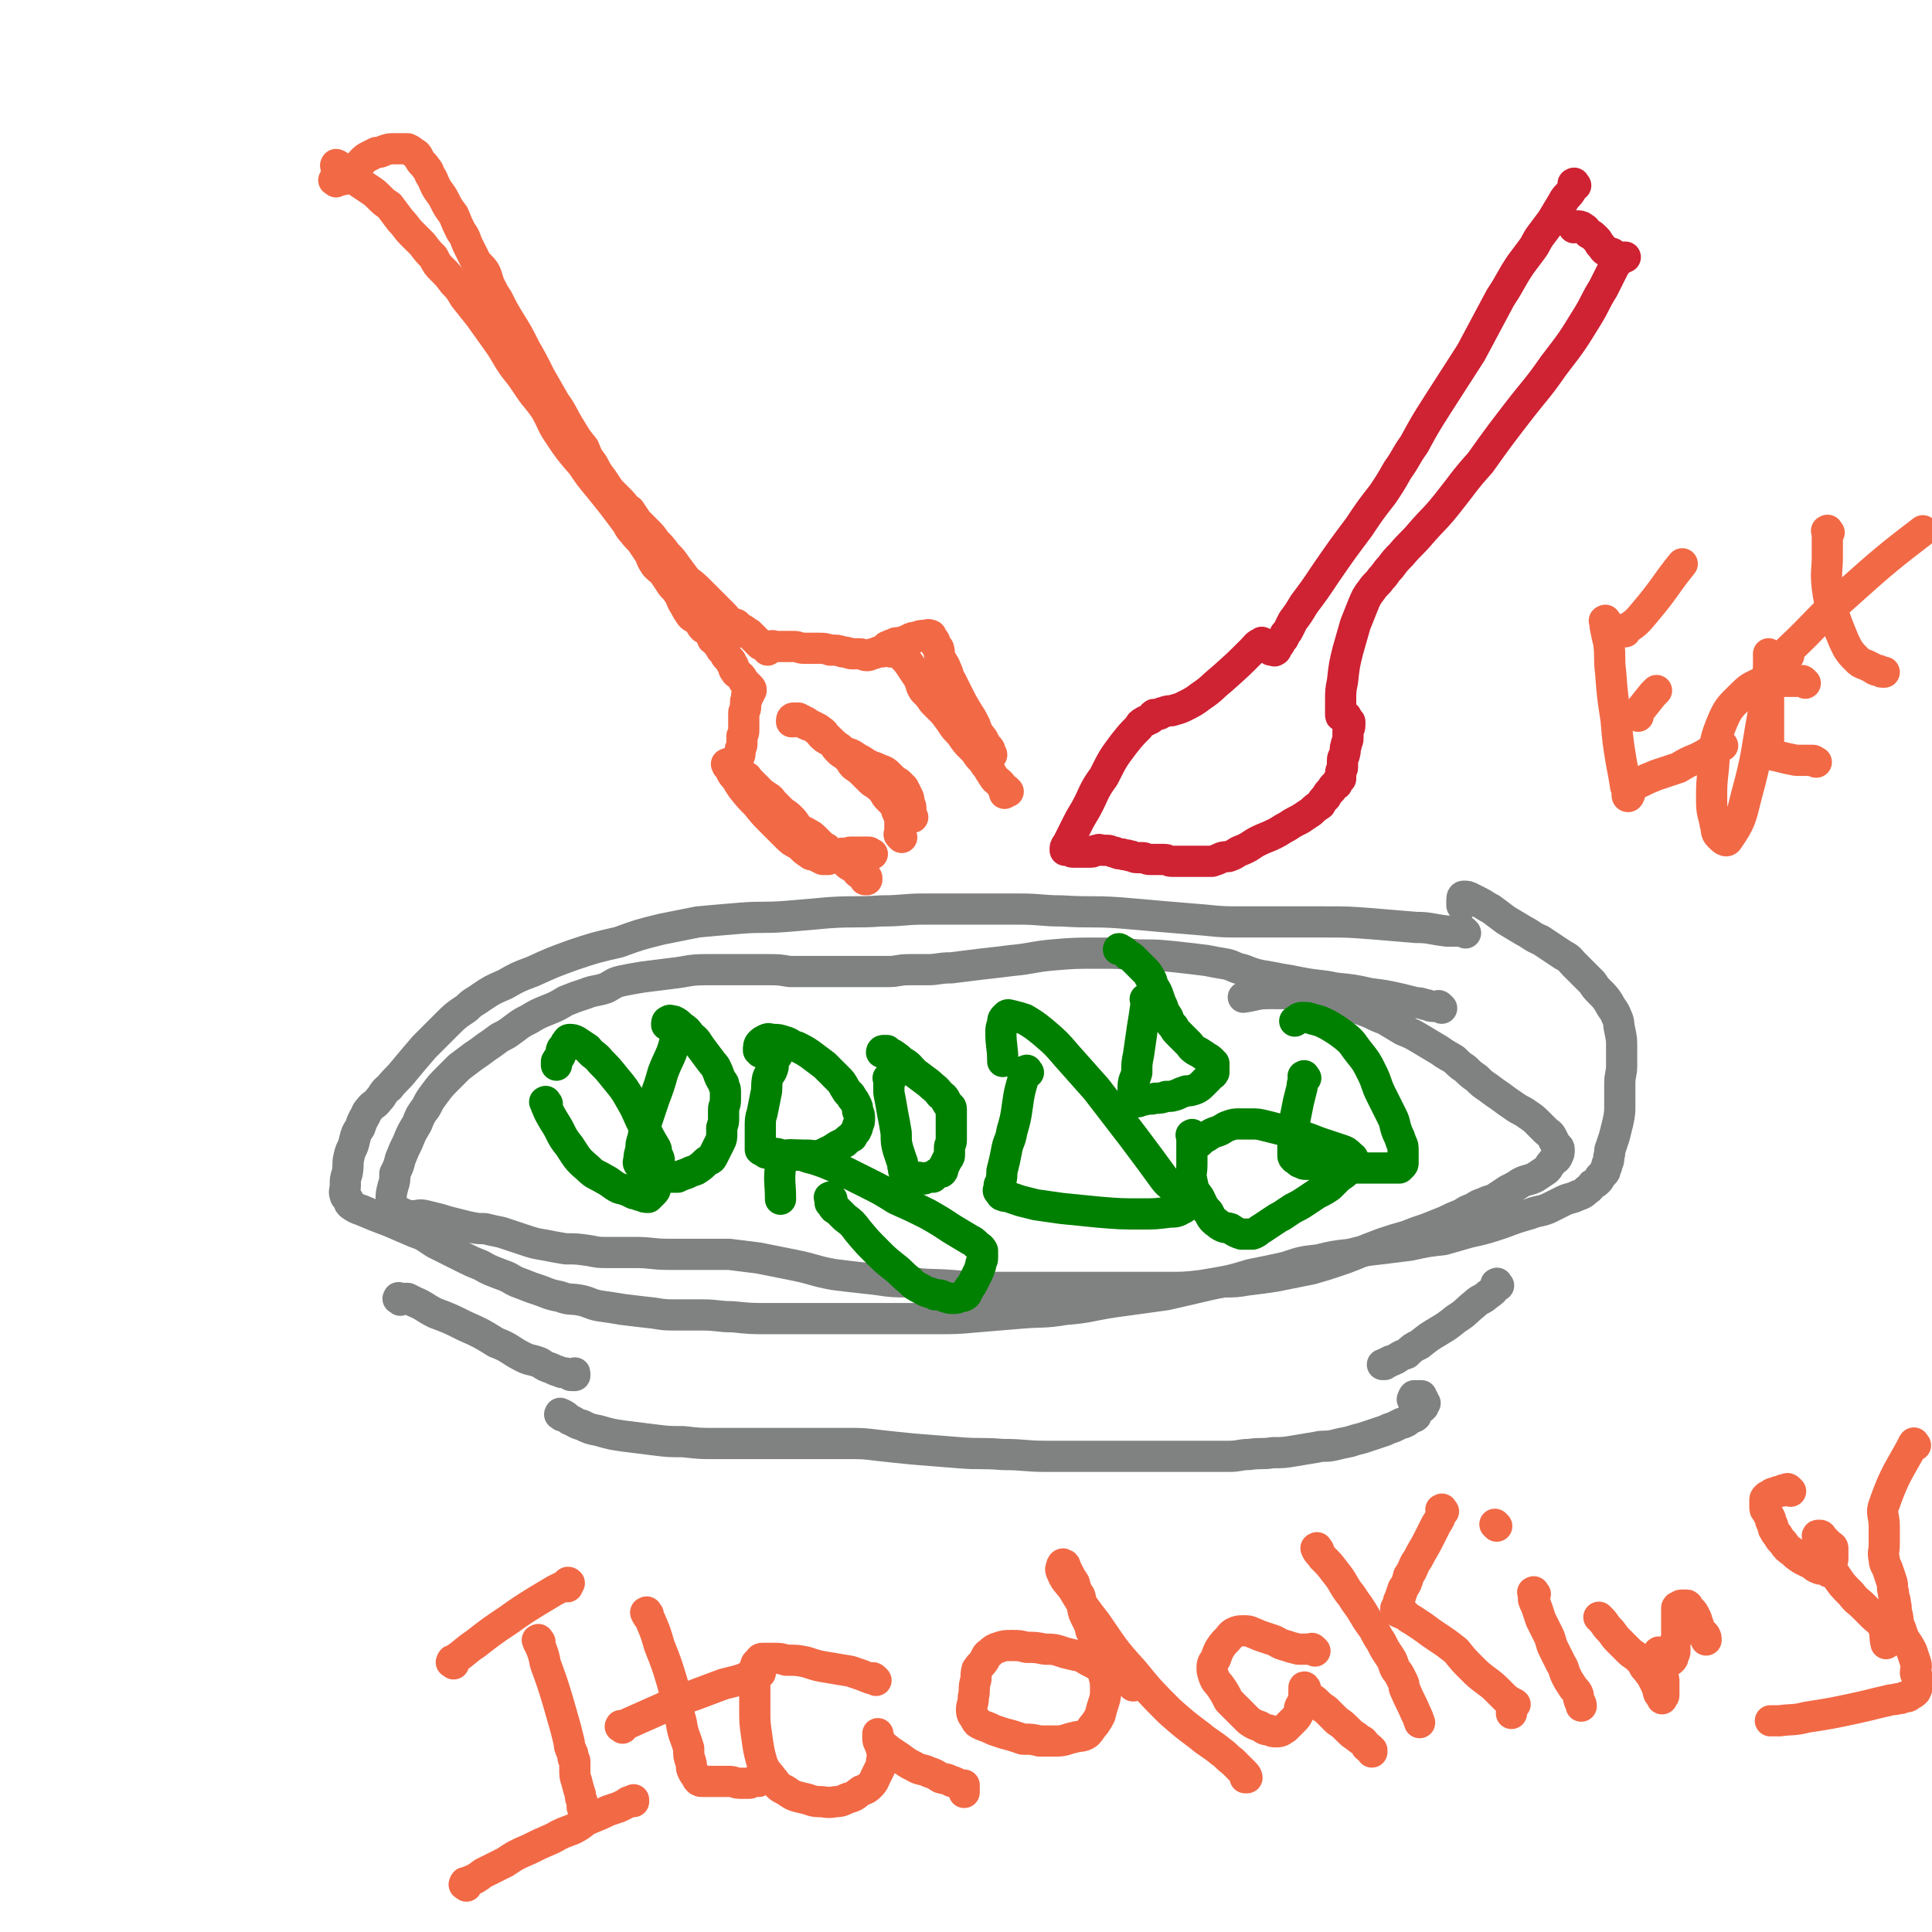 <svg viewBox='0 0 1052 1052' version='1.1' xmlns='http://www.w3.org/2000/svg' xmlns:xlink='http://www.w3.org/1999/xlink'><g fill='none' stroke='#808282' stroke-width='17' stroke-linecap='round' stroke-linejoin='round'><path d='M798,508c-1,-1 -1,-1 -1,-1 -1,-1 -1,0 -1,0 -4,0 -4,0 -8,0 -9,-1 -9,-2 -17,-2 -12,-1 -12,-1 -24,-2 -13,-1 -13,-1 -26,-1 -12,0 -12,0 -25,0 -10,0 -10,0 -19,0 -11,0 -11,0 -21,-1 -12,-1 -12,-1 -24,-2 -11,-1 -11,-1 -23,-2 -15,-1 -15,0 -31,-1 -11,0 -11,-1 -23,-1 -13,0 -13,0 -27,0 -12,0 -12,0 -25,0 -11,0 -11,1 -23,1 -14,1 -14,0 -29,1 -11,1 -11,1 -23,2 -13,1 -13,0 -25,1 -12,1 -12,1 -23,2 -10,2 -10,2 -20,4 -12,3 -12,3 -23,7 -13,3 -13,3 -25,7 -11,4 -11,4 -22,9 -8,3 -8,3 -15,7 -7,3 -7,3 -13,7 -4,3 -4,2 -8,6 -6,4 -6,4 -11,9 -6,6 -6,6 -12,12 -6,7 -6,7 -11,13 -4,5 -5,5 -8,9 -4,3 -3,4 -6,7 -2,3 -3,2 -5,5 -2,2 -1,2 -3,5 -1,2 -1,2 -2,5 -2,3 -2,3 -3,7 -1,5 -2,4 -3,9 -1,4 0,4 -1,9 -1,3 -1,3 -1,7 0,2 -1,3 0,5 0,1 1,1 2,3 0,1 0,1 1,2 3,2 3,2 6,3 7,3 7,3 15,6 7,3 7,3 14,6 6,2 6,3 11,6 4,2 4,2 8,4 4,2 4,2 8,4 4,2 4,2 9,4 5,3 6,3 11,5 6,2 5,3 11,5 5,2 5,2 11,4 5,2 5,2 10,3 5,2 6,1 11,2 5,1 5,2 10,3 7,1 7,1 13,2 8,1 8,1 17,2 6,1 6,1 13,1 6,0 7,0 13,0 9,0 9,1 17,1 10,1 10,1 19,1 8,0 8,0 17,0 9,0 9,0 18,0 8,0 8,0 17,0 8,0 8,0 17,0 11,0 11,0 22,0 12,0 12,0 23,-1 12,-1 12,-1 24,-2 12,-1 12,0 24,-2 13,-1 13,-2 26,-4 14,-2 15,-2 29,-4 13,-3 13,-3 26,-6 10,-2 10,-2 20,-5 10,-2 10,-2 19,-4 9,-3 9,-3 18,-4 8,-2 8,-2 17,-3 8,-2 8,-2 17,-3 8,-1 8,-1 16,-2 9,-2 9,-2 18,-3 7,-2 7,-2 14,-4 9,-2 9,-2 18,-5 8,-3 8,-3 15,-5 5,-2 5,-1 10,-3 4,-2 4,-2 8,-4 4,-2 4,-1 8,-3 3,-1 3,-1 5,-3 2,-1 2,-2 3,-3 2,-1 2,-1 3,-2 1,-1 1,-1 1,-2 1,-1 1,-1 2,-2 1,-1 1,-1 1,-2 1,-2 1,-2 1,-3 1,-2 1,-2 1,-4 1,-3 0,-3 1,-5 1,-3 1,-3 2,-6 1,-4 1,-4 2,-8 1,-5 1,-5 1,-10 0,-5 0,-5 0,-11 0,-5 1,-5 1,-10 0,-5 0,-5 0,-10 0,-4 0,-4 -1,-9 -1,-4 0,-4 -2,-8 -1,-3 -2,-3 -4,-7 -2,-3 -2,-3 -5,-6 -2,-2 -2,-2 -4,-5 -2,-2 -2,-2 -5,-5 -2,-2 -2,-2 -5,-5 -2,-2 -2,-3 -6,-5 -6,-4 -6,-4 -12,-8 -5,-2 -5,-3 -9,-5 -5,-3 -5,-3 -10,-6 -4,-3 -4,-3 -8,-6 -4,-2 -3,-2 -7,-4 -2,-1 -2,-1 -4,-2 -2,-1 -2,-1 -4,-1 -1,0 -1,1 -1,3 0,1 0,1 0,2 '/><path d='M785,549c-1,-1 -1,-1 -1,-1 -1,-1 -1,0 -1,0 -2,0 -2,0 -3,0 -2,0 -2,-1 -4,-1 -3,-1 -3,-1 -5,-1 -4,-1 -4,-1 -8,-2 -9,-2 -9,-2 -17,-3 -9,-2 -9,-2 -19,-3 -9,-2 -9,-1 -19,-3 -5,-1 -5,-1 -11,-2 -5,-1 -5,-1 -11,-2 -4,-1 -4,-1 -9,-3 -5,-1 -5,-2 -9,-3 -6,-1 -6,-1 -11,-2 -8,-1 -8,-1 -17,-2 -10,-1 -10,-1 -20,-1 -11,-1 -11,-1 -22,-1 -13,0 -13,0 -25,1 -11,1 -11,2 -22,3 -8,1 -8,1 -17,2 -8,1 -8,1 -16,2 -7,0 -7,1 -13,1 -5,0 -5,0 -10,0 -6,0 -6,1 -11,1 -5,0 -5,0 -10,0 -5,0 -5,0 -10,0 -6,0 -6,0 -11,0 -6,0 -6,0 -12,0 -6,0 -6,0 -11,0 -6,-1 -6,-1 -12,-1 -8,0 -8,0 -17,0 -8,0 -8,0 -17,0 -9,0 -9,1 -18,2 -8,1 -8,1 -16,2 -6,1 -6,1 -11,2 -5,1 -5,2 -9,4 -6,2 -6,1 -11,3 -6,2 -6,2 -11,4 -5,3 -5,3 -10,5 -5,2 -5,2 -10,5 -4,2 -4,2 -8,5 -4,3 -4,3 -8,5 -4,3 -4,3 -7,5 -4,3 -4,3 -7,5 -4,3 -4,3 -8,6 -3,3 -3,3 -6,6 -4,4 -4,4 -7,8 -3,4 -3,4 -5,8 -3,4 -3,4 -5,9 -3,5 -3,5 -5,10 -2,4 -2,4 -4,9 -1,4 -1,4 -3,8 0,4 0,4 -1,7 -1,4 -1,4 -1,7 0,2 0,2 1,4 0,1 0,1 1,2 2,1 3,1 5,2 2,1 2,1 5,1 3,0 3,-1 7,0 4,1 4,1 8,2 3,1 3,1 7,2 4,1 4,1 8,2 5,1 5,1 9,1 4,1 4,1 9,2 6,2 6,2 12,4 6,2 6,2 12,3 5,1 5,1 11,2 6,0 6,0 13,1 5,1 5,1 10,1 8,0 8,0 15,0 9,0 9,1 18,1 9,0 9,0 18,0 7,0 7,0 15,0 8,1 8,1 16,2 10,2 10,2 20,4 10,2 10,3 21,5 8,1 8,1 17,2 11,1 11,2 22,2 13,2 13,1 26,2 11,1 11,1 23,1 10,0 10,0 20,0 11,0 11,0 22,0 8,0 8,0 17,0 9,0 9,0 18,0 9,0 9,0 18,0 8,0 8,0 17,-1 6,-1 6,-1 12,-2 7,0 7,0 13,-1 8,-1 8,-1 15,-2 10,-2 10,-2 20,-4 7,-2 7,-2 13,-4 6,-2 6,-2 11,-4 7,-3 7,-3 15,-6 6,-2 6,-2 13,-4 5,-2 5,-2 11,-4 5,-2 5,-2 10,-4 4,-2 4,-2 9,-4 3,-2 3,-2 6,-3 3,-2 3,-2 6,-3 4,-2 4,-1 7,-3 3,-2 3,-2 6,-4 4,-2 4,-2 7,-4 4,-2 4,-1 8,-3 3,-2 3,-2 6,-4 2,-2 1,-2 3,-4 1,-2 2,-1 3,-3 1,-2 1,-2 1,-4 0,-2 -1,-1 -2,-3 -1,-2 -1,-2 -2,-4 -1,-2 -2,-2 -3,-3 -2,-2 -2,-2 -4,-4 -3,-3 -3,-3 -6,-5 -4,-3 -4,-2 -8,-5 -3,-2 -3,-2 -7,-5 -3,-2 -3,-2 -7,-5 -3,-2 -3,-2 -6,-5 -3,-2 -3,-2 -6,-5 -3,-2 -3,-2 -6,-5 -3,-2 -4,-2 -8,-5 -5,-3 -5,-3 -10,-6 -5,-3 -5,-3 -10,-5 -5,-3 -5,-3 -10,-6 -6,-2 -6,-3 -12,-5 -9,-3 -9,-4 -18,-6 -16,-3 -16,-3 -33,-3 -7,0 -7,1 -14,2 '/><path d='M218,708c-1,-1 -2,-1 -1,-1 0,-1 0,0 1,0 0,0 1,0 1,0 1,0 1,0 3,0 2,1 2,1 4,2 5,2 5,3 11,6 8,3 8,3 16,7 9,4 9,4 17,9 8,3 7,4 15,8 4,2 4,1 9,3 3,2 3,2 6,3 2,1 2,1 5,2 2,1 2,0 4,1 1,0 1,1 2,1 1,0 1,0 2,0 0,0 0,0 0,0 0,-1 0,-1 0,-1 0,-1 0,0 -1,0 '/><path d='M816,700c-1,-1 -1,-2 -1,-1 -1,0 0,0 0,1 -2,3 -2,3 -5,5 -3,3 -4,2 -7,5 -5,4 -5,5 -10,8 -5,4 -5,4 -10,7 -5,3 -5,3 -10,7 -4,2 -4,2 -7,5 -3,1 -3,1 -6,3 -1,0 -1,1 -3,1 -1,1 -1,1 -2,1 -1,1 -1,1 -1,1 -1,0 -2,0 -1,0 0,0 0,0 1,0 '/><path d='M306,771c-1,-1 -2,-1 -1,-1 0,-1 0,0 1,0 2,1 2,1 4,3 3,1 3,2 7,3 4,2 4,2 9,3 7,2 7,2 14,3 8,1 8,1 16,2 8,1 8,1 16,1 9,1 9,1 17,1 10,0 10,0 20,0 10,0 10,0 20,0 8,0 8,0 17,0 8,0 8,0 15,0 9,0 9,0 17,1 9,1 9,1 19,2 12,1 12,1 25,2 12,1 12,0 24,1 12,0 12,1 24,1 9,0 9,0 18,0 9,0 9,0 18,0 7,0 7,0 14,0 5,0 5,0 10,0 6,0 6,0 12,0 5,0 5,0 10,0 4,0 4,0 8,0 5,0 5,0 9,0 6,0 6,-1 11,-1 7,-1 7,0 13,-1 6,0 6,0 12,-1 6,-1 6,-1 12,-2 4,-1 4,0 9,-1 4,-1 4,-1 9,-2 3,-1 3,-1 7,-2 3,-1 3,-1 6,-2 3,-1 3,-1 6,-2 2,-1 2,-1 5,-2 2,-1 2,-1 4,-2 1,0 1,0 3,-1 1,-1 1,-1 2,-2 1,0 2,0 3,-1 0,-1 -1,-2 0,-2 1,-1 1,-1 2,-2 1,0 1,0 2,-1 0,-1 -1,-1 -1,-1 0,-1 1,-1 2,-1 0,0 -1,-1 -1,-1 0,-1 0,-1 0,-1 0,0 -1,0 -1,-1 0,0 0,0 0,0 0,-1 0,-1 0,-1 0,0 0,0 -1,0 0,0 0,0 -1,0 0,0 0,0 -1,0 0,0 -1,0 -1,0 -1,1 0,1 -1,2 '/></g>
<g fill='none' stroke='#008000' stroke-width='17' stroke-linecap='round' stroke-linejoin='round'><path d='M298,601c-1,-1 -1,-2 -1,-1 -1,0 0,0 0,1 2,5 2,5 5,10 4,6 3,7 8,13 4,6 4,7 10,12 4,4 4,3 9,6 4,2 4,3 8,5 4,1 4,1 8,3 2,0 2,1 4,1 2,1 2,1 4,1 0,0 0,0 1,-1 1,-1 1,-1 2,-2 1,-1 1,-2 1,-4 1,-1 1,-1 1,-3 0,-2 0,-2 0,-4 0,-2 1,-2 1,-3 0,-2 0,-2 0,-3 0,-2 -1,-2 -1,-3 -1,-2 0,-2 -1,-4 -3,-5 -3,-5 -6,-11 -4,-7 -3,-7 -7,-14 -4,-7 -4,-7 -9,-13 -4,-5 -4,-5 -8,-9 -3,-4 -4,-3 -7,-7 -3,-2 -3,-2 -6,-4 -2,-1 -2,-1 -4,-1 -1,0 -1,1 -2,2 -1,2 -1,2 -2,3 -1,2 0,2 -1,4 -1,2 -1,1 -2,3 0,1 0,1 0,2 '/><path d='M423,575c-1,-1 -1,-2 -1,-1 -1,0 0,0 0,1 0,1 -1,1 -1,3 0,1 0,2 0,3 -1,4 -2,3 -3,6 -1,5 0,5 -1,9 -1,5 -1,5 -2,10 -1,3 -1,4 -1,7 0,3 0,3 0,6 0,2 0,2 0,4 0,1 0,2 0,3 1,1 1,0 2,1 1,1 1,1 2,1 1,0 1,0 3,0 2,0 2,0 5,1 4,0 4,0 7,0 4,0 4,0 7,0 3,0 3,1 6,0 3,0 2,-1 5,-2 2,-1 2,-1 5,-3 2,-1 2,-1 4,-2 2,-2 2,-2 4,-3 1,-2 1,-2 2,-3 1,-2 1,-2 1,-3 1,-2 1,-2 1,-4 0,-2 0,-2 -1,-4 0,-2 0,-2 -1,-4 -1,-2 -1,-2 -2,-3 -1,-3 -2,-2 -3,-4 -2,-3 -2,-4 -4,-6 -4,-4 -4,-4 -8,-8 -4,-3 -4,-3 -8,-6 -3,-2 -3,-2 -7,-4 -4,-1 -3,-2 -7,-3 -3,-1 -3,-1 -6,-1 -2,0 -2,-1 -4,0 -2,1 -2,1 -3,2 -1,1 -1,2 -1,4 0,0 1,0 1,1 '/><path d='M560,584c-1,-1 -1,-2 -1,-1 -1,0 -1,0 -1,1 -1,2 -1,2 -1,4 -2,7 -2,7 -3,14 -1,7 -1,7 -3,14 -1,6 -2,5 -3,11 -1,5 -1,5 -2,9 -1,3 0,3 -1,7 0,2 -1,1 -1,3 0,2 -1,2 0,3 1,1 1,2 2,2 2,1 2,0 4,1 3,1 3,1 6,2 4,1 4,1 8,2 7,1 7,1 14,2 10,1 10,1 20,2 12,1 12,1 24,1 7,0 7,0 15,-1 3,0 4,0 7,-2 1,0 1,-1 1,-2 0,-2 0,-2 -1,-3 -1,-2 -2,-2 -3,-4 -3,-4 -4,-3 -7,-7 -8,-11 -8,-11 -17,-23 -10,-13 -10,-13 -20,-26 -8,-9 -8,-9 -16,-18 -6,-7 -6,-7 -13,-13 -5,-4 -5,-4 -10,-7 -3,-1 -3,-1 -7,-2 -1,0 -2,-1 -3,0 -2,2 -2,2 -2,4 -1,3 -1,3 -1,5 0,8 1,8 1,16 '/><path d='M711,587c-1,-1 -1,-2 -1,-1 -1,0 0,0 0,1 0,2 -1,2 -1,5 -1,4 -1,4 -2,8 -1,5 -1,5 -2,10 0,4 0,4 -1,8 0,3 0,3 0,7 0,2 0,2 0,4 0,1 0,1 1,2 2,1 2,2 3,2 2,1 2,1 3,1 2,0 2,0 4,0 2,0 2,0 4,0 3,1 3,1 5,1 3,0 3,0 7,0 4,1 4,1 8,1 4,0 4,0 9,0 3,0 3,0 6,0 2,0 2,0 4,0 2,0 2,0 4,0 0,0 0,0 1,-1 1,-1 1,-1 1,-2 0,-2 0,-2 0,-3 0,-2 0,-2 0,-3 0,-3 0,-3 -1,-5 -1,-3 -1,-3 -2,-5 -2,-5 -1,-5 -3,-9 -3,-6 -3,-6 -6,-12 -3,-6 -2,-6 -5,-12 -3,-6 -3,-6 -7,-11 -4,-5 -3,-5 -8,-9 -4,-3 -4,-3 -9,-6 -4,-2 -4,-2 -8,-3 -3,-1 -3,-1 -6,-1 -2,0 -2,1 -4,2 0,0 0,0 0,0 '/><path d='M485,588c-1,-1 -1,-2 -1,-1 -1,0 0,0 0,1 0,4 0,4 0,7 1,5 1,5 2,11 1,5 1,5 2,11 0,5 0,5 1,9 1,3 1,3 2,6 1,2 0,2 1,4 0,2 0,2 1,3 1,1 1,1 3,2 0,0 0,0 1,0 2,0 2,0 3,0 1,0 1,1 3,1 1,0 1,-1 3,-1 1,0 1,0 2,0 1,-1 1,-1 2,-2 2,-1 2,0 3,-1 1,-1 0,-2 1,-3 1,-2 1,-2 2,-4 1,-1 1,-1 1,-3 0,-1 0,-1 0,-3 0,-2 1,-2 1,-4 0,-1 0,-1 0,-3 0,-1 0,-1 0,-3 0,-1 0,-1 0,-3 0,-2 0,-2 0,-4 0,-2 0,-2 0,-4 0,-2 -1,-1 -2,-3 -2,-3 -1,-3 -4,-5 -3,-4 -3,-3 -6,-6 -4,-3 -4,-3 -8,-6 -3,-3 -3,-4 -7,-6 -2,-2 -2,-2 -5,-4 -2,-1 -2,-1 -3,-2 -1,0 -1,0 -2,0 -1,0 -1,1 -1,1 '/><path d='M370,559c-1,-1 -1,-2 -1,-1 -1,0 0,0 0,1 0,1 0,1 0,1 -1,5 -1,5 -2,9 -2,7 -3,7 -6,15 -2,7 -2,7 -5,15 -2,6 -2,6 -4,12 -1,4 -1,4 -2,9 -1,3 -1,3 -1,6 -1,3 -1,3 -1,5 0,1 -1,2 0,3 1,1 1,1 2,2 2,2 2,2 4,2 2,1 2,1 4,2 3,1 3,1 6,1 2,0 2,0 5,0 2,-1 2,-1 5,-2 2,-1 2,-1 5,-2 3,-2 3,-2 5,-4 2,-2 3,-1 4,-3 1,-2 1,-2 2,-4 1,-2 1,-2 2,-4 1,-2 1,-2 1,-5 0,-1 0,-1 0,-3 1,-3 1,-3 1,-5 0,-3 0,-3 0,-5 0,-2 1,-2 1,-5 0,-2 0,-2 0,-5 0,-2 -1,-2 -1,-4 -2,-3 -2,-3 -3,-6 -1,-2 -1,-3 -3,-5 -3,-4 -3,-4 -6,-8 -3,-4 -2,-4 -6,-7 -2,-3 -2,-3 -5,-5 -2,-2 -2,-2 -4,-3 -2,0 -2,-1 -3,0 -1,0 -1,1 -1,2 '/><path d='M453,653c-1,-1 -1,-2 -1,-1 -1,0 0,0 0,1 0,1 0,1 0,2 0,0 0,0 1,1 1,2 1,2 3,3 2,2 2,2 4,4 4,3 4,3 7,7 5,6 5,6 11,12 4,4 4,4 9,8 4,3 4,4 8,7 3,3 3,3 7,5 3,2 3,1 7,3 3,0 3,0 5,1 3,1 3,1 5,1 2,0 2,0 4,-1 1,0 2,0 3,-1 1,-1 0,-1 1,-2 1,-1 0,-1 1,-2 1,-1 1,-1 2,-3 1,-2 1,-2 2,-4 1,-2 1,-2 2,-5 0,-2 1,-2 1,-4 0,-2 0,-3 0,-4 -1,-2 -2,-2 -3,-3 -2,-2 -2,-2 -4,-3 -5,-3 -5,-3 -10,-6 -6,-4 -6,-4 -13,-8 -8,-4 -8,-4 -17,-8 -8,-5 -8,-5 -16,-9 -8,-4 -8,-4 -16,-8 -7,-3 -7,-3 -13,-5 -5,-1 -5,-2 -9,-2 -3,0 -4,-1 -6,1 -2,1 -2,2 -3,5 -1,9 0,9 0,18 '/><path d='M625,545c-1,-1 -1,-2 -1,-1 -1,0 0,0 0,1 0,1 0,1 0,2 -1,7 -1,7 -2,13 -1,7 -1,7 -2,14 -1,5 -1,5 -1,10 -1,4 -2,4 -2,8 0,2 0,2 0,4 0,2 -1,2 0,3 0,1 1,1 2,1 2,0 2,-1 4,-1 3,-1 3,0 6,-1 3,0 3,0 6,-1 3,0 3,0 6,-1 2,-1 2,-1 5,-2 2,0 2,0 5,-1 2,-1 2,-1 4,-3 1,-1 1,-1 3,-3 1,-2 2,-1 3,-3 0,-2 0,-2 0,-3 0,-1 0,-2 0,-2 -1,-1 -1,-1 -2,-2 -1,-1 -2,-1 -3,-2 -3,-2 -3,-2 -5,-3 -3,-2 -2,-2 -4,-4 -3,-3 -3,-3 -5,-5 -2,-2 -2,-2 -3,-4 -2,-2 -2,-2 -3,-5 -2,-3 -2,-3 -3,-6 -1,-2 -1,-2 -2,-5 -1,-3 -1,-3 -3,-6 -1,-2 0,-2 -2,-5 -1,-2 -1,-2 -4,-5 -2,-2 -2,-2 -5,-5 -1,-1 -1,-1 -3,-2 -2,-2 -2,-2 -4,-3 -1,-1 -1,0 -1,0 '/><path d='M650,619c-1,-1 -1,-2 -1,-1 -1,0 0,0 0,1 0,1 0,1 0,2 0,3 0,3 0,6 0,4 0,4 0,7 0,5 -1,5 0,9 1,5 1,5 4,9 2,4 2,5 5,8 2,4 2,4 6,7 3,2 3,1 6,2 3,2 3,2 6,3 3,0 3,0 6,0 3,-1 3,-2 5,-3 3,-2 3,-2 6,-4 3,-2 3,-2 5,-3 3,-2 3,-2 6,-4 4,-2 4,-2 7,-4 3,-2 3,-2 6,-4 4,-2 4,-2 7,-4 2,-2 2,-2 4,-4 2,-2 3,-2 5,-4 1,-1 1,-2 2,-3 1,-2 2,-2 2,-3 0,-2 -1,-2 -2,-3 -2,-2 -2,-2 -5,-3 -6,-2 -6,-2 -12,-4 -5,-2 -5,-2 -11,-4 -5,-2 -5,-2 -10,-3 -4,-1 -4,-1 -8,-2 -4,-1 -4,-1 -8,-1 -3,0 -3,0 -6,0 -3,0 -3,0 -6,1 -3,1 -3,2 -6,3 -3,1 -3,1 -6,3 -2,1 -2,1 -3,2 -1,1 -1,1 -1,1 '/></g>
<g fill='none' stroke='#CF2233' stroke-width='17' stroke-linecap='round' stroke-linejoin='round'><path d='M858,101c-1,-1 -1,-2 -1,-1 -1,0 0,0 0,1 0,1 0,1 -1,2 -2,4 -3,3 -5,7 -3,5 -3,5 -6,10 -3,4 -3,4 -6,8 -3,4 -2,4 -5,8 -3,4 -3,4 -6,8 -6,9 -5,9 -11,18 -8,15 -8,15 -16,30 -9,14 -9,14 -18,28 -7,11 -7,11 -13,22 -5,7 -4,7 -9,14 -4,7 -4,7 -8,13 -7,9 -7,9 -13,18 -9,12 -9,12 -18,25 -6,9 -6,9 -12,17 -3,5 -3,5 -6,9 -1,2 -1,2 -2,4 -1,2 -1,2 -2,3 -1,1 0,1 -1,2 0,1 -1,1 -1,1 -1,1 0,1 -1,2 0,1 -1,1 -1,1 0,0 0,0 -1,1 0,1 0,1 0,1 0,1 0,1 -1,1 0,1 0,0 -1,0 0,0 -1,0 -1,0 0,0 0,-1 0,-1 0,0 -1,0 -1,0 0,0 0,-1 -1,-1 0,-1 0,-1 -1,-1 0,0 0,0 -1,0 -1,0 -1,-2 -1,-1 -3,1 -3,2 -5,4 -8,8 -8,8 -17,16 -5,4 -5,5 -11,9 -4,3 -4,3 -10,6 -2,1 -3,1 -6,2 -2,0 -2,0 -5,1 -1,0 -1,1 -2,1 -1,0 -1,0 -2,0 -1,0 -1,0 -1,1 -1,0 -1,1 -1,1 -1,1 -1,0 -2,1 -1,1 -1,0 -2,1 -2,1 -2,1 -3,3 -4,4 -4,4 -8,9 -6,8 -6,8 -11,18 -6,8 -5,9 -10,18 -3,5 -3,5 -6,11 -1,2 -1,2 -2,4 -1,2 -1,2 -2,4 -1,1 -1,1 -1,3 0,0 1,0 1,0 1,0 1,0 1,0 1,0 1,1 2,1 1,0 1,0 2,0 1,0 1,0 2,0 1,0 1,0 3,0 1,0 1,0 3,0 2,0 1,-1 3,-1 2,-1 2,0 3,0 2,0 2,0 3,0 2,0 2,1 4,1 2,1 2,1 4,1 2,1 2,0 4,1 2,0 2,1 4,1 1,0 1,0 3,0 2,0 2,1 4,1 1,0 1,0 3,0 2,0 2,0 5,0 2,0 2,1 4,1 3,0 3,0 5,0 3,0 3,0 6,0 3,0 3,0 6,0 2,0 3,0 5,0 3,-1 3,-1 5,-2 3,-1 3,0 5,-1 3,-1 3,-2 6,-3 5,-2 5,-3 9,-5 4,-2 5,-2 9,-4 4,-2 3,-2 7,-4 3,-2 3,-2 7,-4 3,-2 3,-2 6,-4 2,-2 2,-2 5,-4 1,-2 1,-2 3,-4 1,-2 1,-2 3,-4 1,-2 1,-2 3,-3 0,-2 1,-2 2,-3 0,-2 0,-2 0,-3 0,-2 1,-2 1,-3 0,-2 0,-2 0,-4 0,-2 1,-2 1,-3 1,-3 0,-3 1,-5 0,-2 1,-2 1,-4 0,-2 0,-2 0,-4 0,-1 1,-1 1,-3 0,-1 0,-1 0,-2 0,0 -1,0 -1,-1 0,0 0,0 0,0 0,-1 -1,-1 -1,-1 0,0 0,-1 0,-1 0,0 0,0 -1,0 0,0 -1,0 -1,0 -1,0 -1,0 -1,-1 0,0 0,0 0,-1 0,-1 0,-1 0,-2 0,-2 0,-2 0,-4 0,-6 0,-6 1,-11 1,-9 1,-9 3,-17 2,-7 2,-7 4,-14 2,-5 2,-5 4,-10 2,-5 2,-5 5,-9 2,-3 3,-3 5,-6 3,-3 2,-3 5,-6 3,-4 3,-4 6,-7 5,-6 6,-6 11,-12 7,-8 8,-8 15,-17 8,-10 8,-11 17,-21 10,-14 10,-14 20,-27 10,-13 11,-13 20,-26 10,-13 10,-13 18,-26 5,-8 4,-8 9,-16 2,-4 2,-4 4,-8 1,-2 1,-2 2,-4 1,-1 0,-1 1,-2 0,-1 1,-1 1,-1 0,-1 0,-1 0,-1 0,-1 1,0 2,0 0,0 -1,-1 -1,-1 0,0 1,0 1,0 1,0 1,0 1,0 1,0 1,0 1,0 0,0 0,0 -1,0 0,0 0,0 -1,0 -1,0 -1,0 -1,0 -1,0 -1,0 -2,0 -1,-1 -1,-1 -2,-2 -2,-1 -2,0 -3,-1 -2,-1 -2,-2 -3,-3 -2,-2 -1,-2 -3,-4 -2,-2 -2,-2 -4,-3 -2,-2 -1,-2 -3,-3 -1,-1 -2,-1 -3,-1 -1,0 -1,1 -2,1 '/></g>
<g fill='none' stroke='#F26946' stroke-width='17' stroke-linecap='round' stroke-linejoin='round'><path d='M184,91c-1,-1 -2,-1 -1,-1 0,-1 0,0 1,0 1,1 1,1 3,2 2,2 2,2 3,3 3,2 3,2 5,4 3,2 3,2 6,4 3,2 3,2 5,4 3,3 3,3 6,5 3,4 3,4 6,8 3,3 3,4 6,7 3,3 3,3 6,6 3,4 3,4 6,7 2,4 2,4 5,7 3,3 3,3 6,7 3,3 3,3 6,8 4,5 4,5 8,10 5,7 5,7 10,14 5,7 4,7 9,14 4,5 4,5 8,11 4,6 5,6 9,12 4,7 3,7 7,13 6,9 6,9 13,17 4,6 4,6 9,12 4,5 4,5 8,10 3,4 3,4 6,8 3,4 2,4 5,7 2,3 3,3 5,6 2,3 2,3 4,6 1,3 1,3 3,6 3,3 3,2 5,5 2,3 2,3 4,6 2,2 2,2 4,5 1,2 1,3 3,6 1,2 1,2 3,5 2,2 2,1 4,3 2,2 1,2 3,4 2,1 2,1 4,3 1,1 0,1 1,3 1,1 2,1 3,3 0,0 0,0 1,1 1,1 0,1 1,2 0,0 1,0 1,0 0,0 0,0 0,1 0,0 1,0 1,0 0,0 0,1 0,1 0,1 0,1 1,2 1,1 1,1 2,2 0,1 0,1 1,2 1,1 0,2 1,3 1,2 1,1 3,3 1,1 1,1 2,3 1,1 1,1 2,2 0,0 0,0 1,1 0,0 0,0 0,0 1,1 1,1 1,2 0,0 -1,0 -1,0 0,1 0,1 0,2 0,0 -1,-1 -1,0 -1,1 0,1 0,2 0,1 -1,1 -1,2 0,2 0,2 0,3 0,2 -1,2 -1,3 0,1 0,2 0,3 0,1 0,1 0,3 0,1 0,1 0,2 0,1 0,1 0,2 0,2 -1,2 -1,3 0,2 0,2 0,4 0,2 -1,2 -1,4 0,2 0,2 -1,4 0,1 -1,1 -1,2 0,1 0,2 0,3 0,0 -1,0 -1,1 0,1 1,1 1,1 1,1 0,1 1,1 1,1 1,0 2,1 1,0 1,0 2,1 1,0 1,1 2,2 1,1 1,1 2,2 1,1 1,1 3,3 2,2 2,2 5,4 2,1 2,2 3,3 3,3 3,3 5,5 3,2 3,2 5,4 2,2 2,3 4,5 2,2 2,1 5,3 2,1 2,1 4,3 1,1 1,1 2,2 2,2 2,2 4,3 2,2 1,2 3,3 2,1 2,1 4,2 2,1 2,1 4,3 1,1 1,1 3,2 1,0 1,0 2,1 1,1 0,1 1,2 1,1 1,0 2,1 1,0 1,0 1,1 1,0 1,0 2,1 0,0 0,1 0,1 0,0 -1,0 -1,0 '/><path d='M183,99c-1,-1 -2,-1 -1,-1 0,-1 0,0 1,0 1,0 1,0 2,0 2,0 2,0 3,-1 2,-1 2,-1 4,-2 1,-1 1,-2 2,-3 2,-2 1,-2 3,-4 2,-2 2,-2 4,-3 2,-1 2,-1 4,-2 2,0 2,0 4,-1 3,-1 3,-1 5,-1 2,0 2,0 4,0 2,0 2,0 4,0 2,1 2,1 3,2 2,1 2,1 3,3 1,2 1,2 3,4 2,3 2,2 3,5 2,3 2,4 3,6 2,4 3,4 5,8 2,4 2,4 5,8 2,5 2,5 4,9 3,4 2,4 4,8 2,4 2,4 4,8 2,3 3,3 5,6 2,4 1,4 3,8 2,4 2,4 4,7 3,6 3,6 6,11 5,8 5,8 9,16 4,7 4,7 8,15 4,7 4,7 8,14 5,7 4,7 9,15 3,5 3,5 7,10 2,5 2,5 5,9 2,4 2,4 5,8 2,3 2,3 4,6 3,3 3,3 6,6 2,2 2,3 5,5 2,3 2,3 4,6 3,3 3,3 5,5 3,3 3,3 5,6 3,3 3,3 6,7 3,3 3,3 5,6 3,4 3,4 6,8 4,3 4,3 7,6 4,4 4,4 7,7 3,3 3,3 6,6 2,2 1,2 4,4 1,1 1,0 3,1 1,1 1,1 2,2 1,0 1,1 2,1 0,1 1,0 1,1 1,1 1,1 2,1 1,1 1,1 2,2 1,1 1,1 2,2 1,1 1,1 2,2 0,0 0,0 1,0 1,1 1,1 2,1 0,0 0,0 1,0 0,0 0,1 0,2 0,0 1,-1 1,-1 1,-1 0,-1 1,-1 1,-1 1,0 2,0 0,0 0,0 1,0 1,0 1,0 2,0 1,0 1,0 2,0 2,0 2,0 5,0 3,0 3,1 6,1 3,0 3,0 7,0 4,0 4,0 7,1 4,0 4,0 7,1 3,0 3,1 5,1 2,0 2,0 4,0 2,0 2,1 4,1 1,0 1,0 3,-1 1,0 1,0 3,-1 1,0 1,0 2,0 1,-1 1,-1 2,-2 0,0 0,0 1,-1 0,0 1,0 1,0 1,-1 1,-1 2,-1 0,0 0,0 1,0 0,0 0,-1 1,-1 0,0 0,0 1,0 0,1 -1,1 0,2 0,1 0,1 1,2 1,2 1,2 2,4 2,2 2,2 4,5 2,3 2,3 4,6 2,4 1,4 3,7 3,3 3,3 5,6 3,3 3,3 6,6 3,4 3,4 5,7 2,3 3,3 5,6 2,3 2,3 5,6 2,2 2,2 4,5 2,2 2,2 4,5 1,1 1,1 2,3 1,1 1,2 2,3 1,2 2,2 3,3 0,0 0,0 1,1 1,1 0,1 1,2 1,1 1,1 1,1 1,1 0,1 1,1 0,0 0,0 1,0 0,0 -1,-1 -1,-1 0,0 -1,1 -1,2 '/><path d='M497,445c-1,-1 -1,-1 -1,-1 -1,-1 0,-1 0,-1 0,-1 0,-1 0,-2 0,-2 0,-2 -1,-4 0,-2 0,-2 -1,-4 -1,-2 -1,-2 -2,-4 -1,-1 -1,-1 -2,-2 -2,-2 -2,-1 -3,-2 -2,-2 -2,-2 -3,-3 -2,-2 -2,-2 -5,-3 -2,-1 -2,-1 -5,-2 -2,-1 -2,-1 -5,-3 -2,-1 -2,-1 -5,-3 -2,-1 -3,-1 -5,-2 -2,-2 -2,-2 -4,-3 -2,-2 -2,-2 -4,-3 -2,-1 -2,-1 -4,-3 -1,-1 -1,-2 -3,-3 -1,-1 -1,-1 -3,-2 -1,0 -1,0 -3,-1 -1,-1 -1,-1 -2,-2 -1,-1 -1,-1 -2,-1 -1,0 -1,0 -1,0 -1,0 -1,1 -1,2 '/><path d='M491,456c-1,-1 -1,-1 -1,-1 -1,-1 0,-1 0,-1 0,-1 0,-1 0,-2 0,-2 0,-2 0,-3 0,-2 0,-2 0,-3 0,-2 -1,-2 -1,-3 -1,-2 -1,-2 -1,-3 -1,-2 -1,-2 -2,-3 -1,-1 -1,-1 -3,-3 -1,-1 -1,-2 -2,-3 -1,-2 -2,-2 -3,-3 -2,-2 -2,-1 -4,-3 -2,-2 -2,-2 -4,-4 -2,-2 -2,-2 -5,-4 -2,-2 -1,-2 -4,-5 -2,-2 -2,-1 -4,-3 -2,-2 -2,-2 -3,-4 -2,-2 -2,-2 -4,-4 -2,-2 -1,-2 -3,-3 -1,-1 -1,-1 -3,-2 -2,-1 -2,-1 -4,-2 -1,-1 -1,-1 -2,-1 -1,-1 -1,-1 -2,-1 -1,-1 -1,-1 -3,-1 0,0 0,0 -1,0 -1,0 -1,1 -1,2 '/><path d='M397,417c-1,-1 -1,-2 -1,-1 -1,0 0,0 0,1 1,1 1,1 2,3 1,2 1,2 3,4 1,2 1,2 3,5 4,5 4,5 8,9 4,5 4,5 8,9 4,4 4,4 8,8 3,3 3,3 7,5 3,3 3,3 6,5 1,1 1,0 3,1 2,1 2,1 4,2 1,0 1,0 3,0 0,0 0,-1 1,-1 1,0 1,0 2,0 1,0 1,-1 2,-1 0,0 1,0 1,0 1,0 1,-1 1,-1 1,-1 1,0 2,0 1,0 1,0 1,0 1,0 1,-1 2,-1 0,0 0,0 1,0 1,0 1,0 2,0 0,0 0,0 1,0 1,0 1,0 3,0 1,0 1,0 3,0 1,0 1,1 2,1 '/><path d='M485,355c-1,-1 -2,-1 -1,-1 0,-1 0,-1 1,-1 1,0 1,-1 2,-1 1,-1 1,-1 3,-2 3,-1 3,-1 5,-2 2,-1 2,-1 4,-1 2,-1 2,-1 4,-1 2,0 2,-1 4,0 0,0 0,1 1,2 1,1 1,1 1,2 1,2 1,2 2,3 1,3 0,3 1,5 1,3 2,3 3,6 2,4 1,4 3,7 2,4 2,4 4,8 2,4 2,4 5,9 2,3 2,3 4,7 1,3 1,3 3,6 1,1 1,1 2,3 1,2 1,2 2,3 1,1 1,1 1,2 0,0 0,1 0,1 0,1 1,0 1,1 0,0 0,0 0,0 '/><path d='M247,906c-1,-1 -2,-1 -1,-1 0,-1 0,-1 1,-1 6,-4 6,-5 12,-9 9,-7 9,-7 18,-13 7,-5 7,-5 15,-10 5,-3 5,-3 10,-6 2,-1 2,-1 4,-2 1,0 1,0 2,-1 1,-1 1,-2 2,-1 0,0 -1,1 -1,2 0,0 0,0 0,0 '/><path d='M294,894c-1,-1 -1,-2 -1,-1 -1,0 0,0 0,1 0,1 1,1 1,2 2,5 2,5 3,10 4,11 4,11 7,21 2,7 2,7 4,14 1,4 1,4 2,8 0,2 0,2 1,4 0,1 1,1 1,3 0,0 0,1 0,1 0,1 1,1 1,2 0,2 0,2 0,4 0,4 0,4 1,7 1,4 1,4 2,7 0,2 0,2 1,4 0,1 0,1 0,2 0,0 0,0 0,1 '/><path d='M254,1027c-1,-1 -2,-1 -1,-1 0,-1 0,-1 1,-1 5,-2 5,-2 9,-5 6,-3 6,-3 12,-6 6,-4 6,-4 13,-7 6,-3 6,-3 13,-6 5,-3 6,-3 11,-5 6,-3 5,-4 10,-6 5,-2 5,-2 9,-4 3,-1 3,-1 6,-2 2,-1 2,-1 4,-2 1,-1 1,-1 2,-1 1,-1 1,0 1,0 1,0 1,-1 1,-1 0,0 0,1 0,1 '/><path d='M353,879c-1,-1 -1,-2 -1,-1 -1,0 0,0 0,1 1,2 1,1 2,3 3,7 3,7 5,14 4,10 4,10 7,20 3,11 2,11 5,22 1,7 2,7 4,14 0,4 0,4 1,7 1,3 0,3 1,5 1,2 1,2 2,3 1,1 0,1 1,2 1,1 1,1 3,1 3,0 3,0 6,0 4,0 4,0 8,0 3,0 3,1 6,1 2,0 3,0 5,0 1,0 1,-1 3,-1 0,-1 0,0 1,0 0,0 0,0 1,0 0,0 0,0 0,0 '/><path d='M339,941c-1,-1 -2,-1 -1,-1 0,-1 0,0 1,0 2,-1 2,-1 4,-2 9,-4 9,-4 18,-8 8,-4 8,-4 17,-7 8,-3 8,-3 16,-6 4,-1 4,-1 8,-2 3,-1 3,-1 5,-2 2,-1 2,-1 4,-1 0,-1 0,-1 1,-1 1,0 1,0 2,0 '/><path d='M477,915c-1,-1 -1,-1 -1,-1 -1,-1 -1,0 -1,0 0,0 -1,0 -1,0 -5,-2 -5,-2 -11,-4 -6,-1 -6,-1 -12,-2 -6,-1 -6,-1 -12,-3 -5,-1 -5,-1 -11,-1 -3,-1 -3,-1 -7,-1 -3,0 -3,0 -5,0 -2,0 -2,0 -3,2 -2,1 -1,1 -2,3 0,3 0,3 0,6 0,4 0,4 0,7 0,5 0,5 0,10 0,7 0,7 1,14 1,7 1,8 3,15 2,5 3,5 6,9 3,4 3,4 7,6 4,3 5,3 9,4 5,1 5,2 9,2 4,0 4,1 9,0 4,0 4,-1 7,-2 4,-1 4,-2 7,-4 3,-1 3,-1 5,-3 2,-2 2,-3 3,-5 1,-2 1,-2 2,-4 1,-2 1,-2 1,-4 0,-1 1,-1 1,-3 0,-1 0,-1 -1,-3 0,-1 0,-1 -1,-3 0,-1 0,-1 0,-2 0,-1 0,-1 -1,-2 0,-1 0,-1 0,-1 0,-1 0,-1 0,-1 0,1 0,1 0,2 0,2 0,2 1,3 2,2 3,2 5,4 3,2 3,2 6,4 4,3 4,3 8,5 3,2 4,1 8,3 3,1 3,1 6,3 3,1 3,0 6,2 1,0 1,0 3,1 1,1 1,1 2,1 1,0 1,0 2,0 0,0 0,0 0,1 0,1 0,1 0,2 0,0 0,0 0,1 '/><path d='M617,918c-1,-1 -1,-1 -1,-1 -1,-1 -1,-1 -1,-1 -2,-1 -2,-2 -5,-3 -3,-2 -3,-1 -7,-3 -4,-2 -4,-2 -7,-4 -4,-2 -4,-2 -7,-4 -5,-1 -5,-1 -9,-2 -6,-2 -6,-2 -11,-2 -5,-1 -5,-1 -10,-1 -4,-1 -4,-1 -8,-1 -4,0 -4,0 -7,1 -3,1 -3,1 -5,3 -2,1 -2,2 -3,4 -2,3 -2,2 -4,5 -1,4 0,4 -1,7 -1,4 0,4 -1,8 0,4 -1,4 -1,7 0,3 1,3 2,5 1,2 1,2 3,3 2,1 3,1 5,2 2,1 2,1 5,2 3,1 3,1 7,2 3,1 3,1 6,2 5,0 5,0 9,1 5,0 5,0 9,0 5,0 5,-1 10,-2 3,-1 4,0 7,-2 2,-2 2,-3 4,-5 2,-3 2,-3 3,-5 1,-4 1,-4 2,-7 1,-3 1,-4 1,-7 0,-4 0,-4 -1,-8 0,-3 0,-3 -1,-7 -1,-4 -1,-4 -3,-8 -1,-5 -1,-5 -3,-9 -1,-5 -2,-5 -4,-10 -1,-5 -1,-5 -2,-9 -2,-3 -2,-3 -3,-7 -2,-3 -2,-3 -3,-5 -1,-2 -1,-2 -2,-4 0,-1 0,-1 -1,-1 0,-1 -1,0 -1,1 0,1 -1,1 0,3 2,5 3,5 6,9 6,10 6,10 13,19 9,13 9,14 20,26 9,11 9,11 20,22 8,7 8,7 16,13 6,5 6,4 12,9 3,2 3,3 6,5 2,2 2,2 3,3 1,1 1,1 3,3 0,0 0,0 1,1 0,0 0,0 0,0 1,1 1,2 1,2 0,0 -1,0 -1,0 '/><path d='M716,899c-1,-1 -1,-1 -1,-1 -1,-1 -1,0 -1,0 -1,0 -1,0 -1,0 -3,0 -3,0 -6,0 -4,-1 -4,-1 -7,-2 -4,-1 -4,-2 -7,-3 -3,-1 -3,-1 -6,-2 -3,-1 -2,-1 -5,-2 -2,-1 -2,-1 -5,-1 -2,0 -3,0 -5,1 -2,1 -2,2 -4,4 -2,2 -2,2 -4,5 -1,2 -1,2 -2,5 -1,2 -2,2 -2,5 0,2 0,2 1,5 1,3 2,3 4,6 2,3 2,3 4,7 3,3 3,3 6,6 3,3 3,3 5,5 3,2 3,2 6,3 2,1 2,2 5,2 2,1 2,1 4,1 3,0 3,-1 5,-2 2,-2 2,-2 4,-4 2,-2 2,-2 3,-4 1,-2 0,-2 1,-4 1,-2 1,-1 2,-3 0,-1 0,-1 0,-3 0,-1 0,-1 0,-2 0,-1 1,-1 1,-1 0,-1 -1,-2 -1,-1 0,1 0,2 1,3 2,2 2,2 5,4 3,3 3,3 6,5 3,3 3,3 6,6 3,2 3,2 6,5 2,2 2,2 5,4 1,1 1,1 3,2 1,1 1,1 2,3 1,1 1,0 2,1 1,1 1,1 1,1 0,1 0,1 0,1 '/><path d='M718,844c-1,-1 -1,-2 -1,-1 -1,0 0,0 0,1 1,2 2,2 3,4 4,4 4,4 7,8 5,6 4,7 9,13 3,5 3,4 6,9 3,5 3,5 6,9 2,4 2,4 4,7 2,4 2,4 4,7 2,3 2,3 3,6 1,3 2,3 3,5 1,2 1,2 2,4 1,2 0,2 1,4 3,7 3,6 6,13 1,2 1,2 2,5 '/><path d='M786,823c-1,-1 -1,-2 -1,-1 -1,0 0,0 0,1 -1,4 -1,4 -3,7 -2,4 -2,4 -4,8 -3,6 -3,5 -6,11 -3,4 -2,5 -5,9 -1,4 -1,4 -3,7 -1,3 -1,3 -2,6 -1,1 0,1 -1,3 0,1 -1,1 -1,2 0,0 0,0 1,1 0,1 1,1 1,1 2,1 2,1 3,1 2,2 2,2 4,3 3,2 3,2 6,4 4,3 4,3 7,5 6,4 6,4 11,8 4,5 4,5 8,9 4,4 4,4 8,7 4,3 4,3 7,6 2,2 2,2 4,4 1,1 2,1 3,2 1,1 1,0 2,1 0,0 -1,0 -1,1 -1,2 -1,2 -1,4 '/><path d='M836,868c-1,-1 -1,-2 -1,-1 -1,0 0,0 0,1 0,1 0,2 0,3 1,3 1,2 2,5 1,3 1,3 2,6 2,4 2,4 4,8 2,4 1,4 3,8 2,4 2,4 4,8 2,3 1,3 3,7 1,2 1,2 3,5 1,2 2,2 3,4 1,2 0,2 1,4 0,1 1,1 1,3 '/><path d='M815,831c-1,-1 -1,-1 -1,-1 '/><path d='M872,882c-1,-1 -2,-2 -1,-1 0,0 0,0 1,1 2,2 2,3 4,5 3,3 2,3 5,6 3,3 3,3 6,6 2,2 3,2 5,4 2,2 2,2 3,4 1,2 2,2 3,4 1,1 1,1 2,3 1,2 1,2 2,4 1,1 0,1 1,3 0,1 0,1 1,2 0,1 1,0 1,1 0,0 0,1 0,1 0,-1 1,-1 1,-2 0,-1 0,-1 0,-3 0,-2 0,-2 0,-4 0,-2 0,-2 -1,-4 0,-2 -1,-2 -1,-4 0,-1 0,-1 0,-3 0,-1 -1,-1 -1,-2 0,-1 0,-1 0,-1 0,-1 0,-1 0,-1 0,-1 0,-1 0,-1 0,-1 1,0 1,0 1,0 0,0 1,1 1,0 1,0 2,1 0,0 1,0 1,0 0,0 0,1 0,2 0,0 1,-1 1,-1 1,0 1,1 1,1 1,-1 1,-1 1,-2 1,-2 1,-2 1,-3 0,-1 0,-2 0,-3 0,-3 1,-3 1,-5 0,-2 0,-2 0,-4 0,-2 0,-2 0,-4 0,-2 0,-2 0,-4 0,-1 0,-1 0,-2 0,-1 0,-1 0,-1 0,-1 0,-1 1,-1 1,-1 1,-1 2,-1 1,0 1,0 2,0 1,0 1,0 1,1 1,1 1,1 2,2 1,1 1,1 2,3 1,2 1,2 1,3 1,2 1,2 1,3 0,1 0,1 1,2 1,1 1,1 2,2 0,0 0,0 0,0 1,1 1,2 1,3 '/><path d='M975,812c-1,-1 -1,-1 -1,-1 -1,-1 -1,0 -1,0 -2,0 -2,0 -3,1 -2,0 -2,0 -4,1 -1,0 -1,0 -2,1 -1,1 -1,0 -2,1 -1,1 -1,1 -1,2 0,2 0,2 0,3 0,2 0,2 1,3 1,2 1,2 2,4 0,1 0,1 1,3 1,2 0,2 1,3 1,2 1,2 2,3 1,2 1,2 3,4 2,3 2,3 5,5 2,2 2,2 5,4 2,1 2,1 4,2 3,1 2,2 5,3 2,1 2,0 4,1 1,0 1,1 2,1 0,0 0,0 1,0 0,-1 0,-1 0,-2 0,-1 0,-1 0,-2 0,-2 1,-2 1,-3 0,-2 0,-2 0,-3 0,-2 0,-2 0,-3 0,-1 -1,-1 -2,-2 -1,-1 -1,-1 -2,-2 -1,-1 -1,-1 -2,-2 0,0 0,-1 -1,-1 -1,0 -1,0 -1,0 -1,0 0,1 0,2 0,2 -1,2 0,4 1,3 2,3 4,7 2,4 2,4 5,8 4,6 4,6 9,11 3,4 3,3 7,7 2,2 2,2 5,5 2,2 3,2 5,5 2,4 1,6 2,10 '/><path d='M1043,787c-1,-1 -1,-2 -1,-1 -8,15 -10,16 -16,33 -2,5 0,6 0,12 0,5 0,5 0,10 0,4 -1,4 0,8 0,3 1,3 2,6 1,3 1,3 2,6 1,3 0,3 1,6 0,3 1,3 1,6 1,3 0,3 1,6 1,4 0,4 2,8 2,7 3,6 6,12 1,3 1,3 2,6 1,3 0,3 0,6 0,1 1,1 1,3 0,1 0,1 0,3 0,2 0,2 -1,4 -1,1 -1,1 -3,2 -1,1 -1,1 -3,1 -2,1 -2,1 -4,1 -2,1 -2,0 -5,1 -9,2 -8,2 -17,4 -14,3 -14,3 -27,5 -8,2 -8,1 -15,2 -2,0 -2,0 -5,0 '/><path d='M875,339c-1,-1 -1,-2 -1,-1 -1,0 0,0 0,1 0,1 0,1 0,2 1,5 1,5 2,9 1,8 0,8 1,16 1,13 1,13 3,26 1,12 1,12 3,24 1,5 1,5 2,11 0,2 1,2 1,4 0,1 0,1 0,2 0,0 0,0 0,0 0,1 1,1 1,0 1,-1 0,-1 0,-2 0,-1 1,-1 2,-2 1,-1 1,-2 4,-3 4,-2 4,-2 9,-4 6,-2 6,-2 12,-4 5,-3 5,-3 10,-5 4,-2 4,-2 7,-4 3,-2 3,-2 5,-3 1,0 1,0 2,0 '/><path d='M892,390c-1,-1 -2,-1 -1,-1 0,-1 0,0 1,-1 4,-5 4,-5 8,-10 1,-1 1,-1 2,-2 '/><path d='M885,344c-1,-1 -2,-1 -1,-1 0,-1 0,0 1,0 6,-4 6,-4 11,-10 11,-13 11,-15 20,-26 '/><path d='M983,372c-1,-1 -1,-1 -1,-1 -1,-1 -1,0 -1,0 -1,0 -1,0 -2,0 -4,0 -4,0 -7,0 -3,0 -3,0 -6,0 -4,0 -4,0 -8,1 -4,2 -5,2 -9,6 -7,7 -8,7 -12,17 -4,10 -3,11 -4,23 -1,9 -1,9 -1,18 0,7 1,7 2,13 1,3 0,4 2,6 2,2 4,4 5,2 7,-10 7,-12 10,-24 6,-22 5,-22 9,-44 2,-13 2,-13 3,-26 0,-4 0,-4 0,-7 0,0 0,0 0,0 0,6 0,6 0,12 0,9 0,9 0,19 0,6 0,6 0,13 0,3 0,3 0,7 0,2 0,2 1,3 2,2 2,1 5,2 4,1 4,1 9,2 4,0 4,0 9,0 1,0 1,1 2,1 '/><path d='M996,290c-1,-1 -1,-2 -1,-1 -1,0 0,0 0,1 0,1 0,1 0,2 0,5 0,5 0,11 0,8 -1,8 0,17 1,7 1,7 3,13 2,6 2,6 4,11 2,5 2,5 4,9 2,3 2,3 5,6 2,2 2,2 5,3 2,1 2,1 4,2 1,1 1,1 3,1 1,1 1,1 3,1 '/><path d='M974,357c-1,-1 -2,-1 -1,-1 0,-1 0,-1 1,-2 16,-15 15,-16 31,-30 20,-18 25,-22 42,-35 '/></g>
</svg>